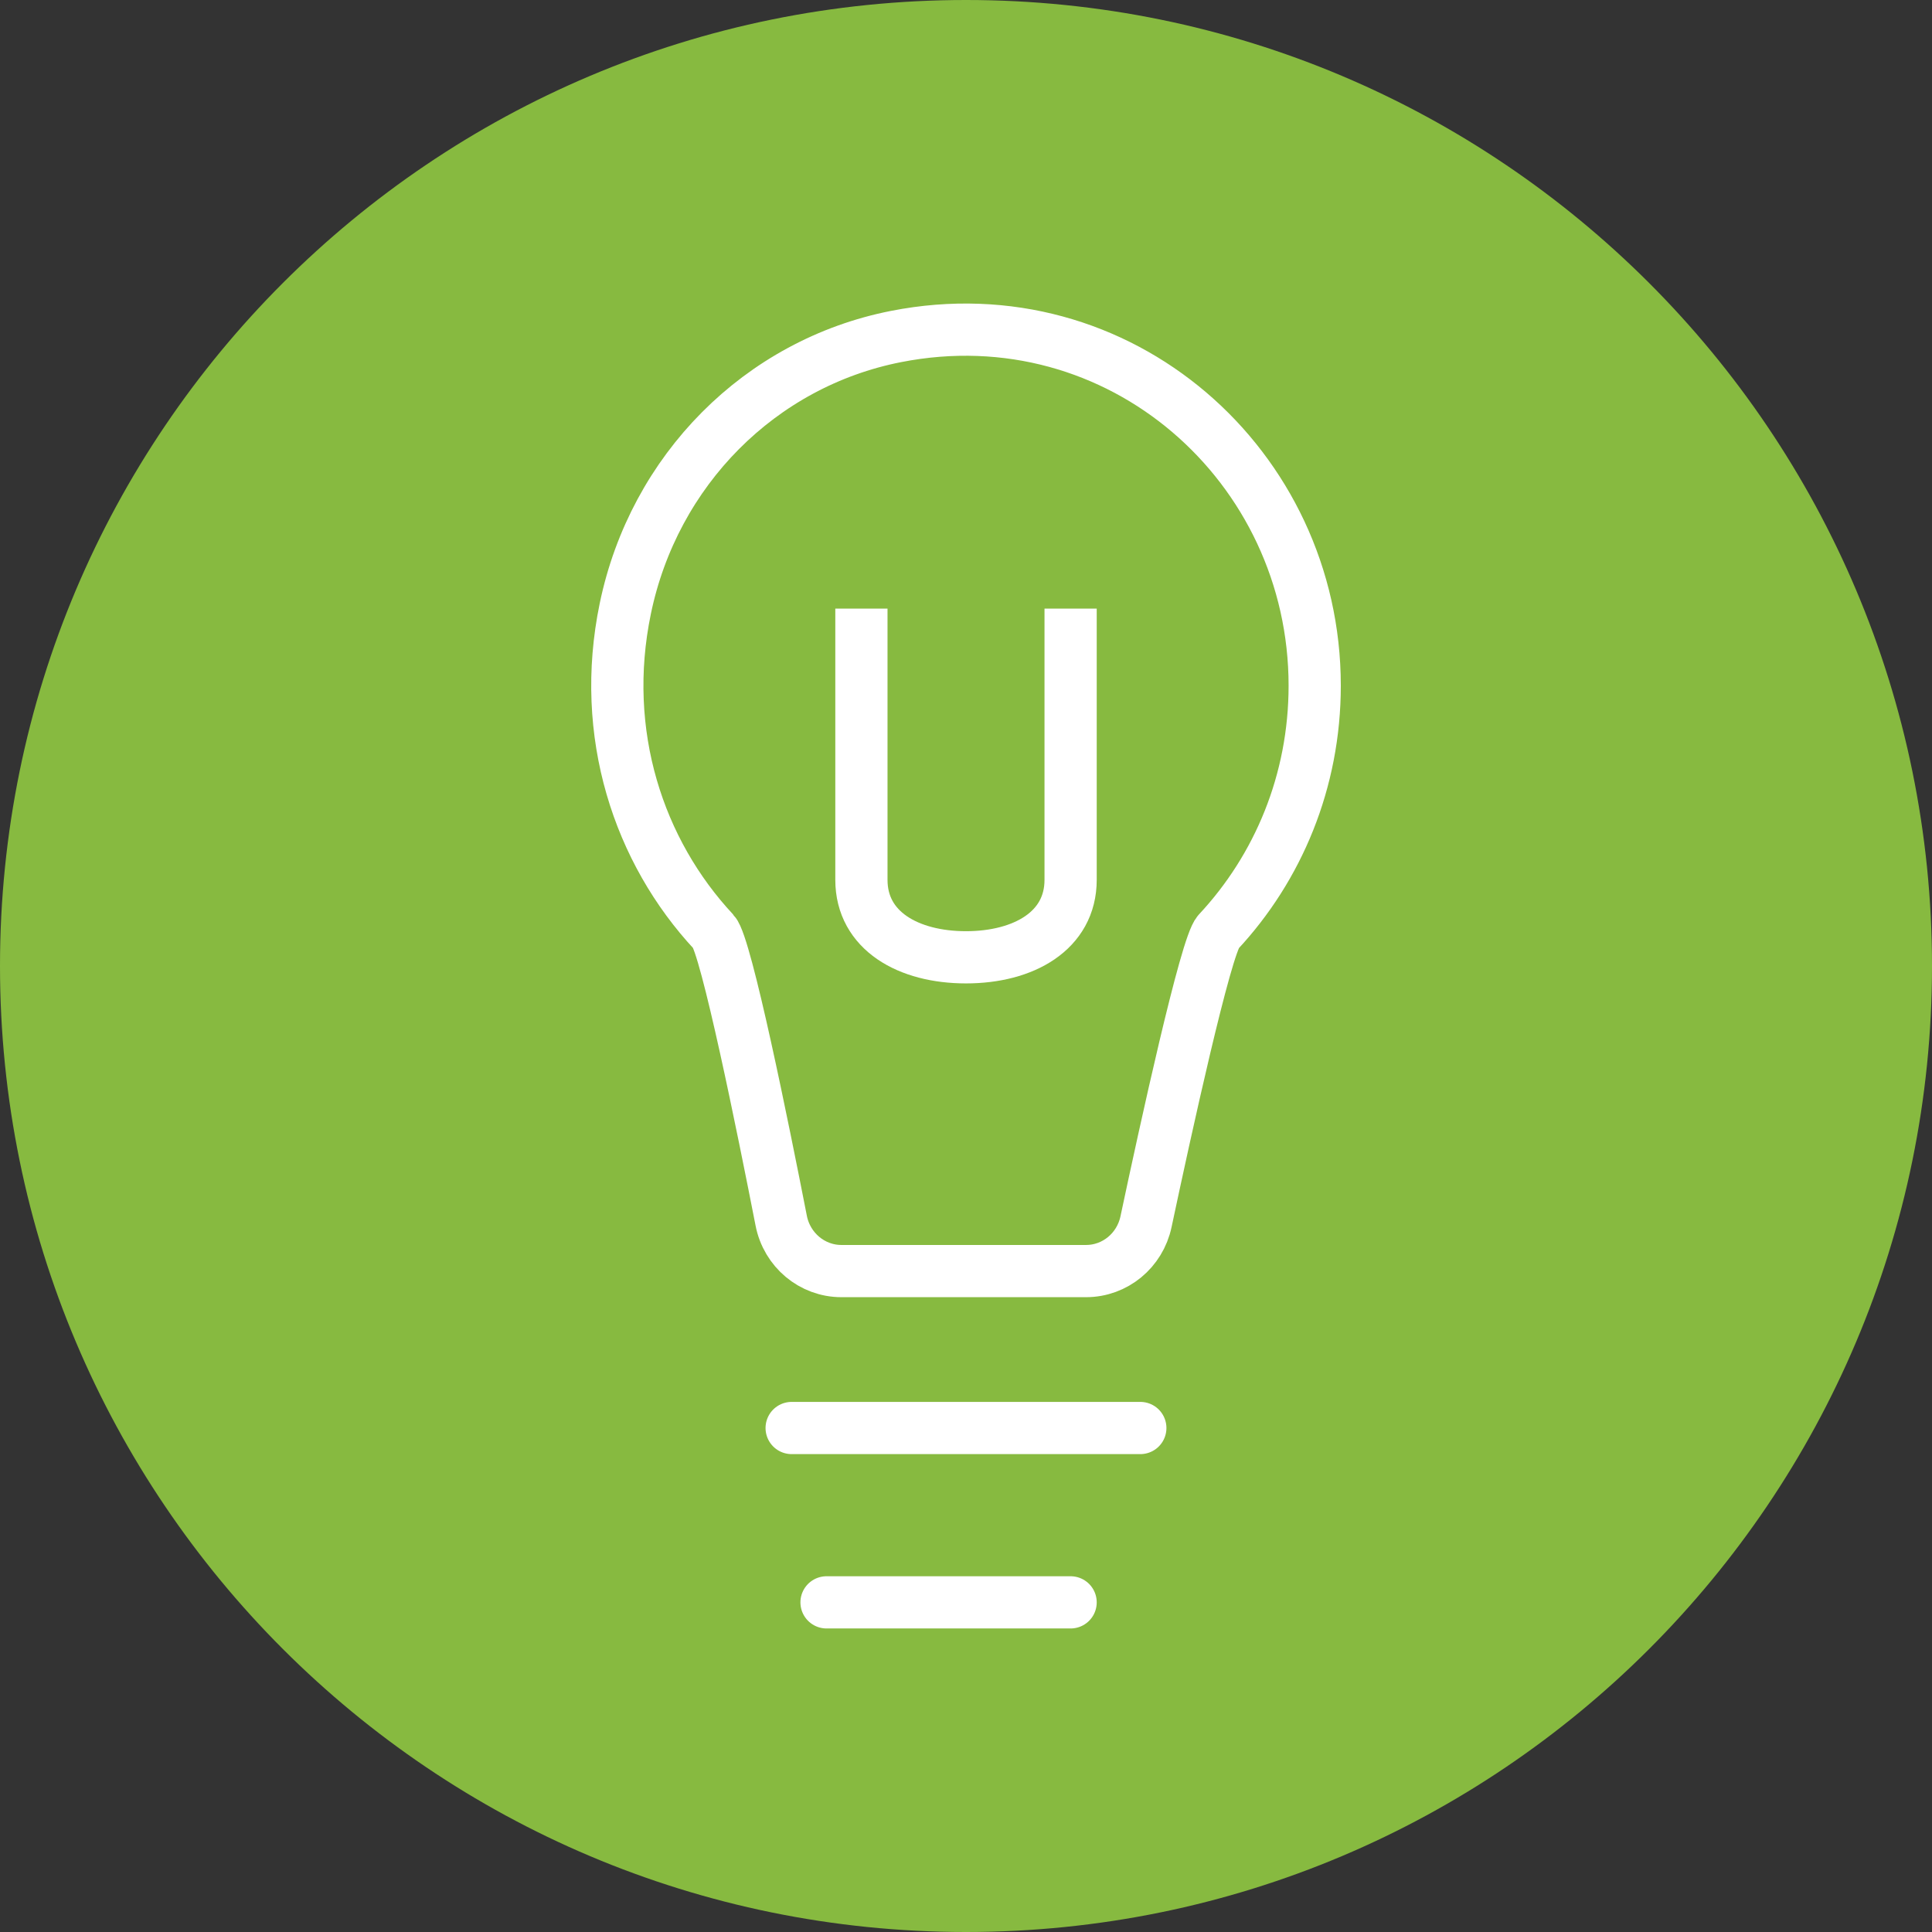 <svg height="74" width="74" xmlns="http://www.w3.org/2000/svg"><rect width="100%" height="100%" fill="#333333" stroke="none"/><g fill="none" fill-rule="evenodd"><path d="m74 37c0 20.435-16.565 37-37 37s-37-16.565-37-37 16.565-37 37-37 37 16.565 37 37" fill="#87ba40"/><g stroke="#fff" stroke-width="2"><path d="m50.356 26.26c0 3.664-1.4 6.98-3.696 9.44-.473.506-2.026 7.615-2.765 11.095-.234 1.104-1.19 1.89-2.297 1.89h-9.371c-1.12 0-2.085-.807-2.305-1.93-.683-3.494-2.11-10.55-2.58-11.055-2.88-3.087-4.384-7.598-3.392-12.387 1.097-5.303 5.168-9.403 10.376-10.425 8.56-1.681 16.03 4.963 16.03 13.373z"/><path d="m41.007 23.31v10.39c0 1.956-1.804 2.967-4.007 2.967-2.204 0-4.006-1.011-4.006-2.967v-10.39"/><path d="m30.322 54.696h13.355m-12.019 6.678h9.349" stroke-linecap="round" stroke-linejoin="round"/></g></g></svg>